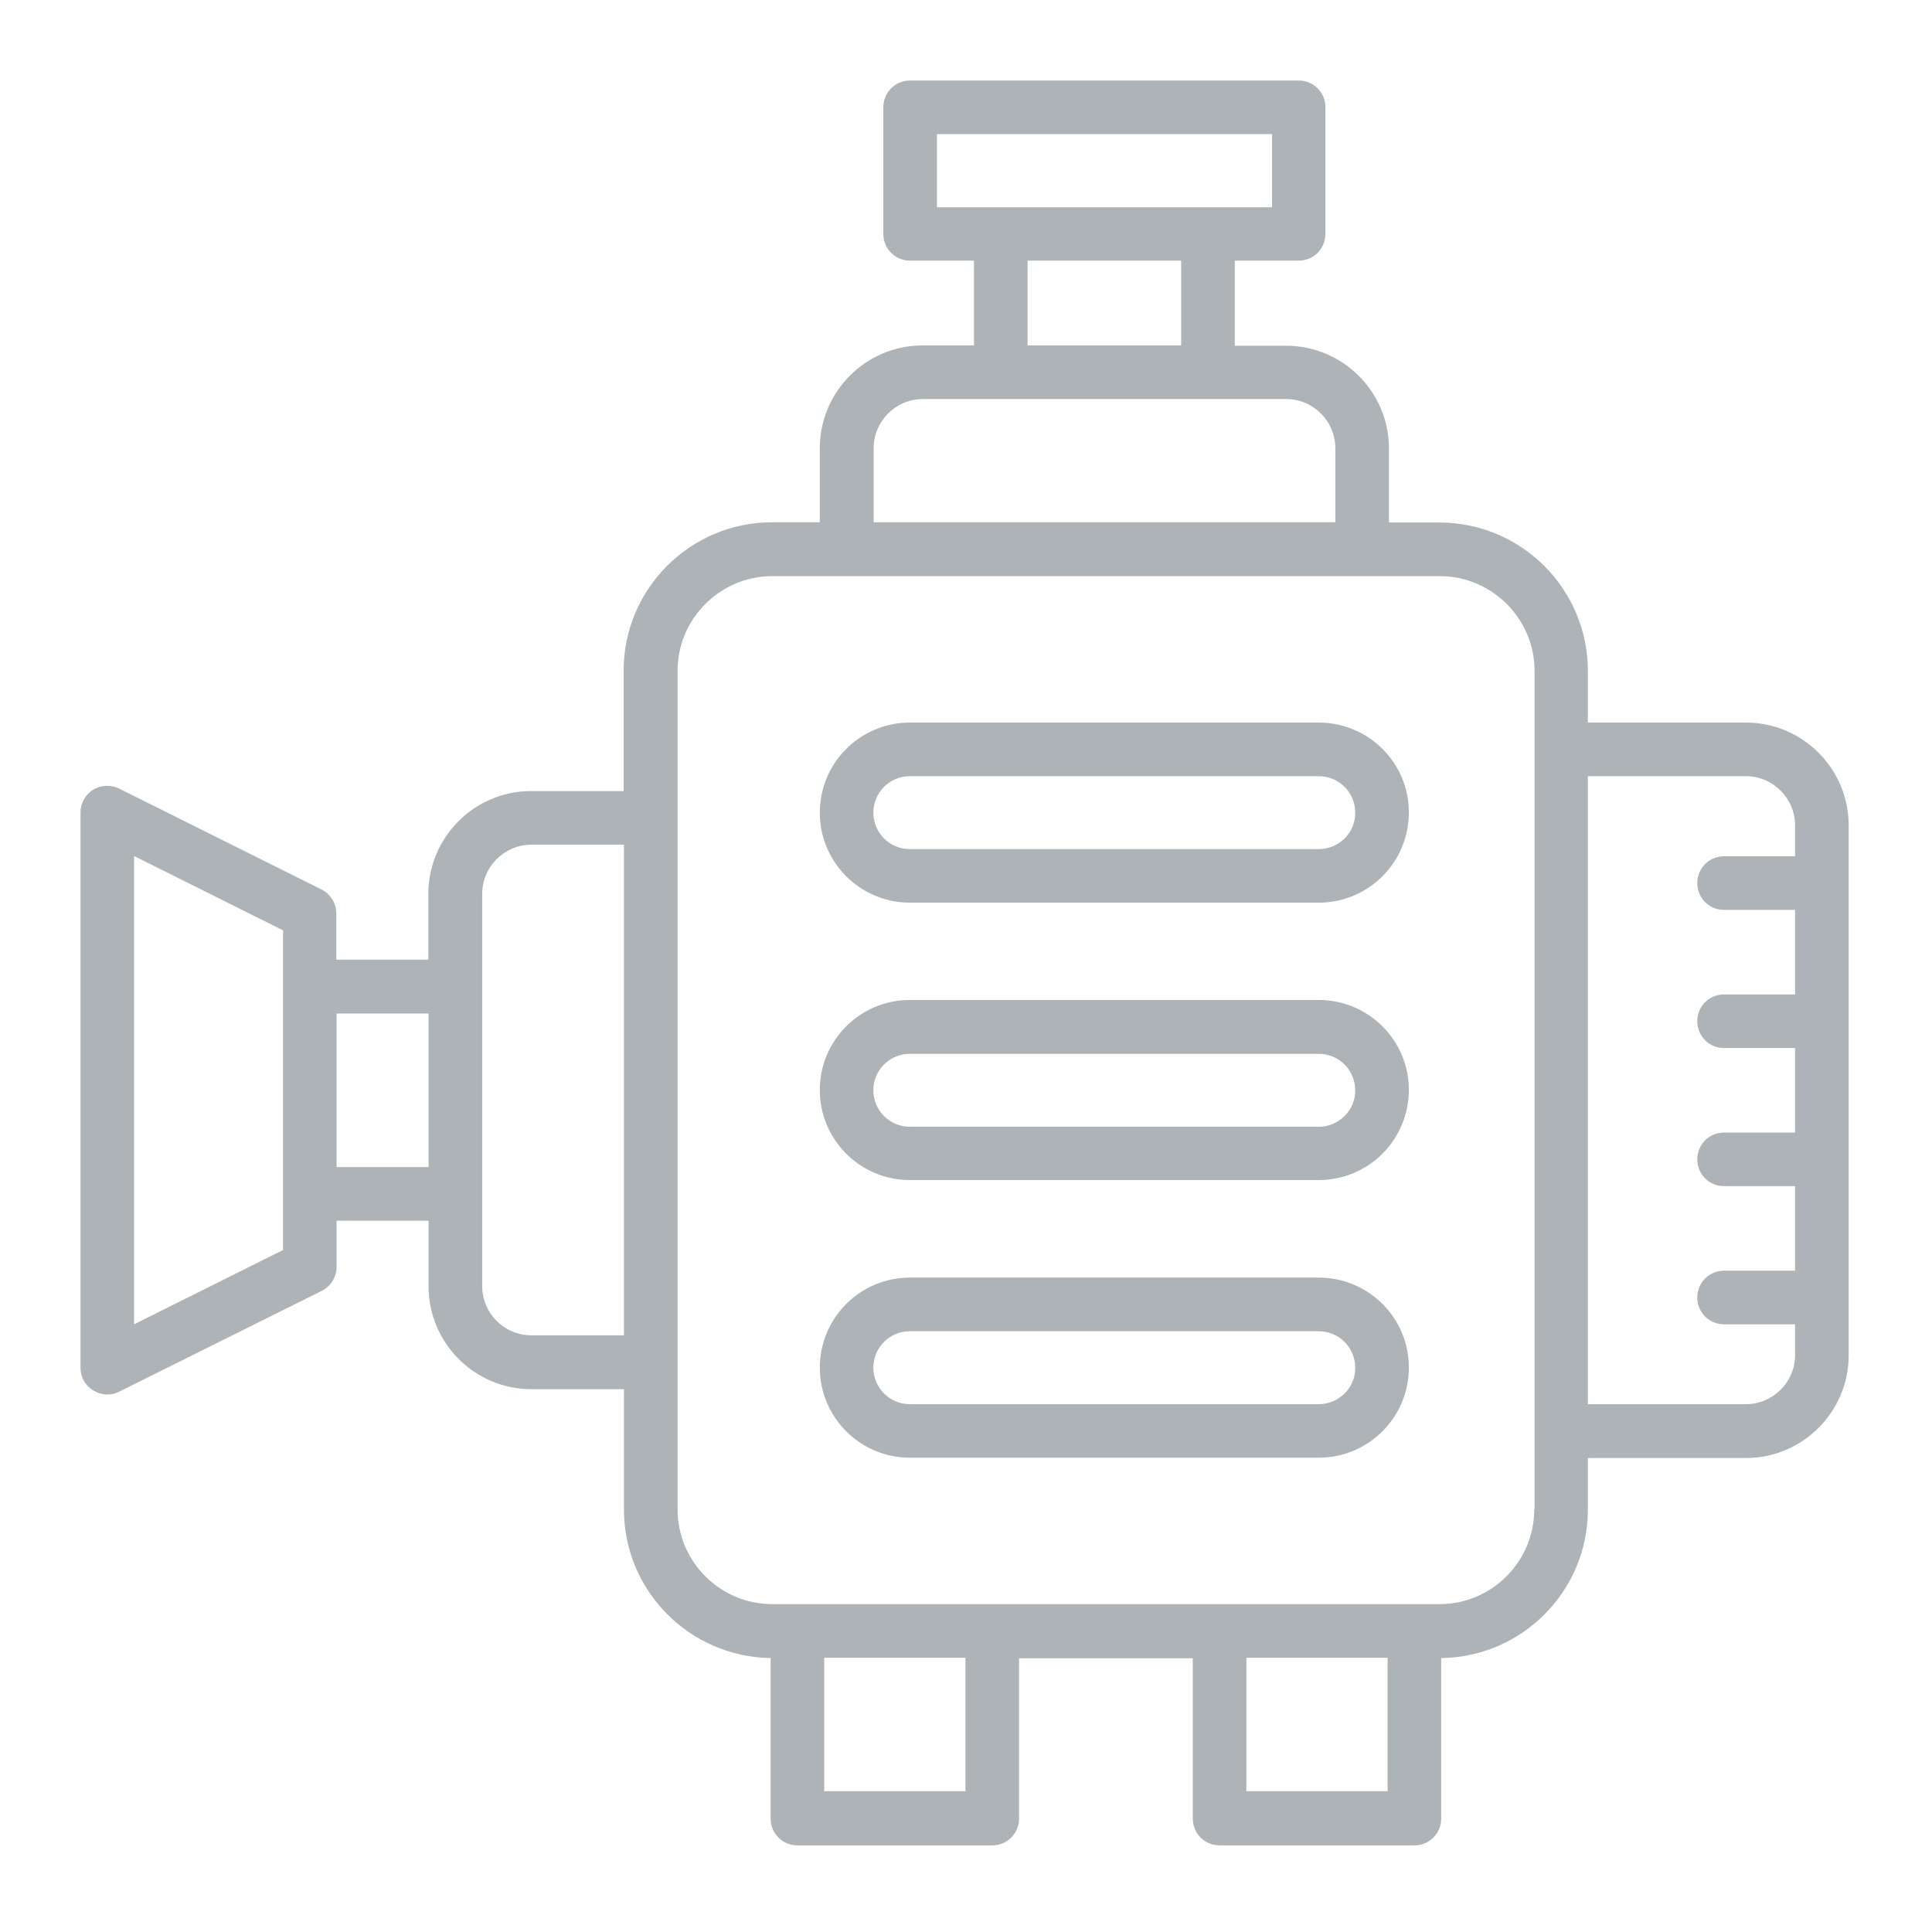 <svg width="24" height="24" viewBox="0 0 24 24" fill="none" xmlns="http://www.w3.org/2000/svg">
<path d="M16.382 8.976H11.302C10.685 8.976 10.184 9.477 10.184 10.095C10.184 10.712 10.685 11.213 11.302 11.213H16.382C17 11.213 17.501 10.712 17.501 10.095C17.504 9.477 17 8.976 16.382 8.976ZM16.382 10.548H11.302C11.052 10.548 10.849 10.345 10.849 10.095C10.849 9.844 11.052 9.642 11.302 9.642H16.382C16.632 9.642 16.835 9.844 16.835 10.095C16.838 10.345 16.632 10.548 16.382 10.548Z" fill="#ADB3B6"/>
<path d="M16.382 12.422H11.302C10.685 12.422 10.184 12.923 10.184 13.54C10.184 14.158 10.685 14.659 11.302 14.659H16.382C17 14.659 17.501 14.158 17.501 13.54C17.504 12.926 17 12.422 16.382 12.422ZM16.382 13.997H11.302C11.052 13.997 10.849 13.794 10.849 13.544C10.849 13.293 11.052 13.091 11.302 13.091H16.382C16.632 13.091 16.835 13.293 16.835 13.544C16.838 13.791 16.632 13.997 16.382 13.997Z" fill="#ADB3B6"/>
<path d="M16.382 15.871H11.302C10.685 15.871 10.184 16.372 10.184 16.99C10.184 17.607 10.685 18.108 11.302 18.108H16.382C17 18.108 17.501 17.607 17.501 16.99C17.504 16.372 17 15.871 16.382 15.871ZM16.382 17.443H11.302C11.052 17.443 10.849 17.24 10.849 16.99C10.849 16.739 11.052 16.537 11.302 16.537H16.382C16.632 16.537 16.835 16.739 16.835 16.99C16.838 17.24 16.632 17.443 16.382 17.443Z" fill="#ADB3B6"/>
<path d="M21.688 8.976H19.725V8.334C19.725 7.318 18.898 6.491 17.882 6.491H17.254V5.571C17.254 4.868 16.681 4.295 15.977 4.295H15.339V3.238H16.132C16.317 3.238 16.465 3.09 16.465 2.905V1.333C16.465 1.148 16.317 1 16.132 1H11.306C11.121 1 10.973 1.148 10.973 1.333V2.905C10.973 3.09 11.121 3.238 11.306 3.238H12.099V4.291H11.461C10.757 4.291 10.184 4.864 10.184 5.568V6.488H9.59C8.574 6.488 7.747 7.315 7.747 8.331V9.827H6.598C5.894 9.827 5.321 10.4 5.321 11.104V11.921H4.178V11.348C4.178 11.22 4.106 11.107 3.993 11.049L1.48 9.796C1.378 9.745 1.254 9.752 1.158 9.81C1.058 9.872 1 9.978 1 10.095V16.99C1 17.106 1.058 17.213 1.158 17.271C1.213 17.305 1.271 17.323 1.333 17.323C1.384 17.323 1.436 17.312 1.48 17.288L3.996 16.036C4.109 15.981 4.181 15.864 4.181 15.737V15.164H5.324V15.981C5.324 16.684 5.897 17.257 6.601 17.257H7.751V18.754C7.751 19.763 8.568 20.583 9.573 20.597V22.591C9.573 22.776 9.721 22.924 9.906 22.924H12.326C12.511 22.924 12.659 22.776 12.659 22.591V20.6H14.817V22.591C14.817 22.776 14.965 22.924 15.15 22.924H17.57C17.755 22.924 17.903 22.776 17.903 22.591V20.597C18.908 20.586 19.725 19.763 19.725 18.754V18.112H21.688C22.392 18.112 22.965 17.539 22.965 16.835V10.253C22.965 9.549 22.392 8.976 21.688 8.976ZM11.639 1.666H15.802V2.575H11.639V1.666ZM12.765 3.238H14.673V4.291H12.765V3.238ZM10.853 5.568C10.853 5.232 11.128 4.957 11.464 4.957H15.977C16.314 4.957 16.588 5.232 16.588 5.568V6.488H10.853V5.568ZM3.516 15.528L1.666 16.451V10.634L3.516 11.557V15.528ZM4.181 14.498V12.59H5.324V14.498H4.181ZM6.601 16.588C6.265 16.588 5.99 16.314 5.99 15.977V11.104C5.99 10.768 6.265 10.493 6.601 10.493H7.751V16.588H6.601ZM11.993 22.251H10.239V20.593H11.993V22.251ZM17.237 22.251H15.483V20.593H17.237V22.251ZM19.059 18.75C19.059 19.399 18.531 19.927 17.882 19.927H17.57H15.15H12.326H9.906H9.594C8.945 19.927 8.417 19.399 8.417 18.75V8.334C8.417 7.686 8.945 7.157 9.594 7.157H17.885C18.534 7.157 19.063 7.686 19.063 8.334V18.75H19.059ZM21.688 17.443H19.725V9.642H21.688C22.024 9.642 22.299 9.916 22.299 10.253V10.637H21.417C21.232 10.637 21.084 10.785 21.084 10.97C21.084 11.155 21.232 11.303 21.417 11.303H22.299V12.353H21.417C21.232 12.353 21.084 12.501 21.084 12.686C21.084 12.871 21.232 13.019 21.417 13.019H22.299V14.069H21.417C21.232 14.069 21.084 14.217 21.084 14.402C21.084 14.587 21.232 14.735 21.417 14.735H22.299V15.785H21.417C21.232 15.785 21.084 15.933 21.084 16.118C21.084 16.303 21.232 16.451 21.417 16.451H22.299V16.835C22.299 17.168 22.024 17.443 21.688 17.443Z" fill="#ADB3B6"/>
</svg>
